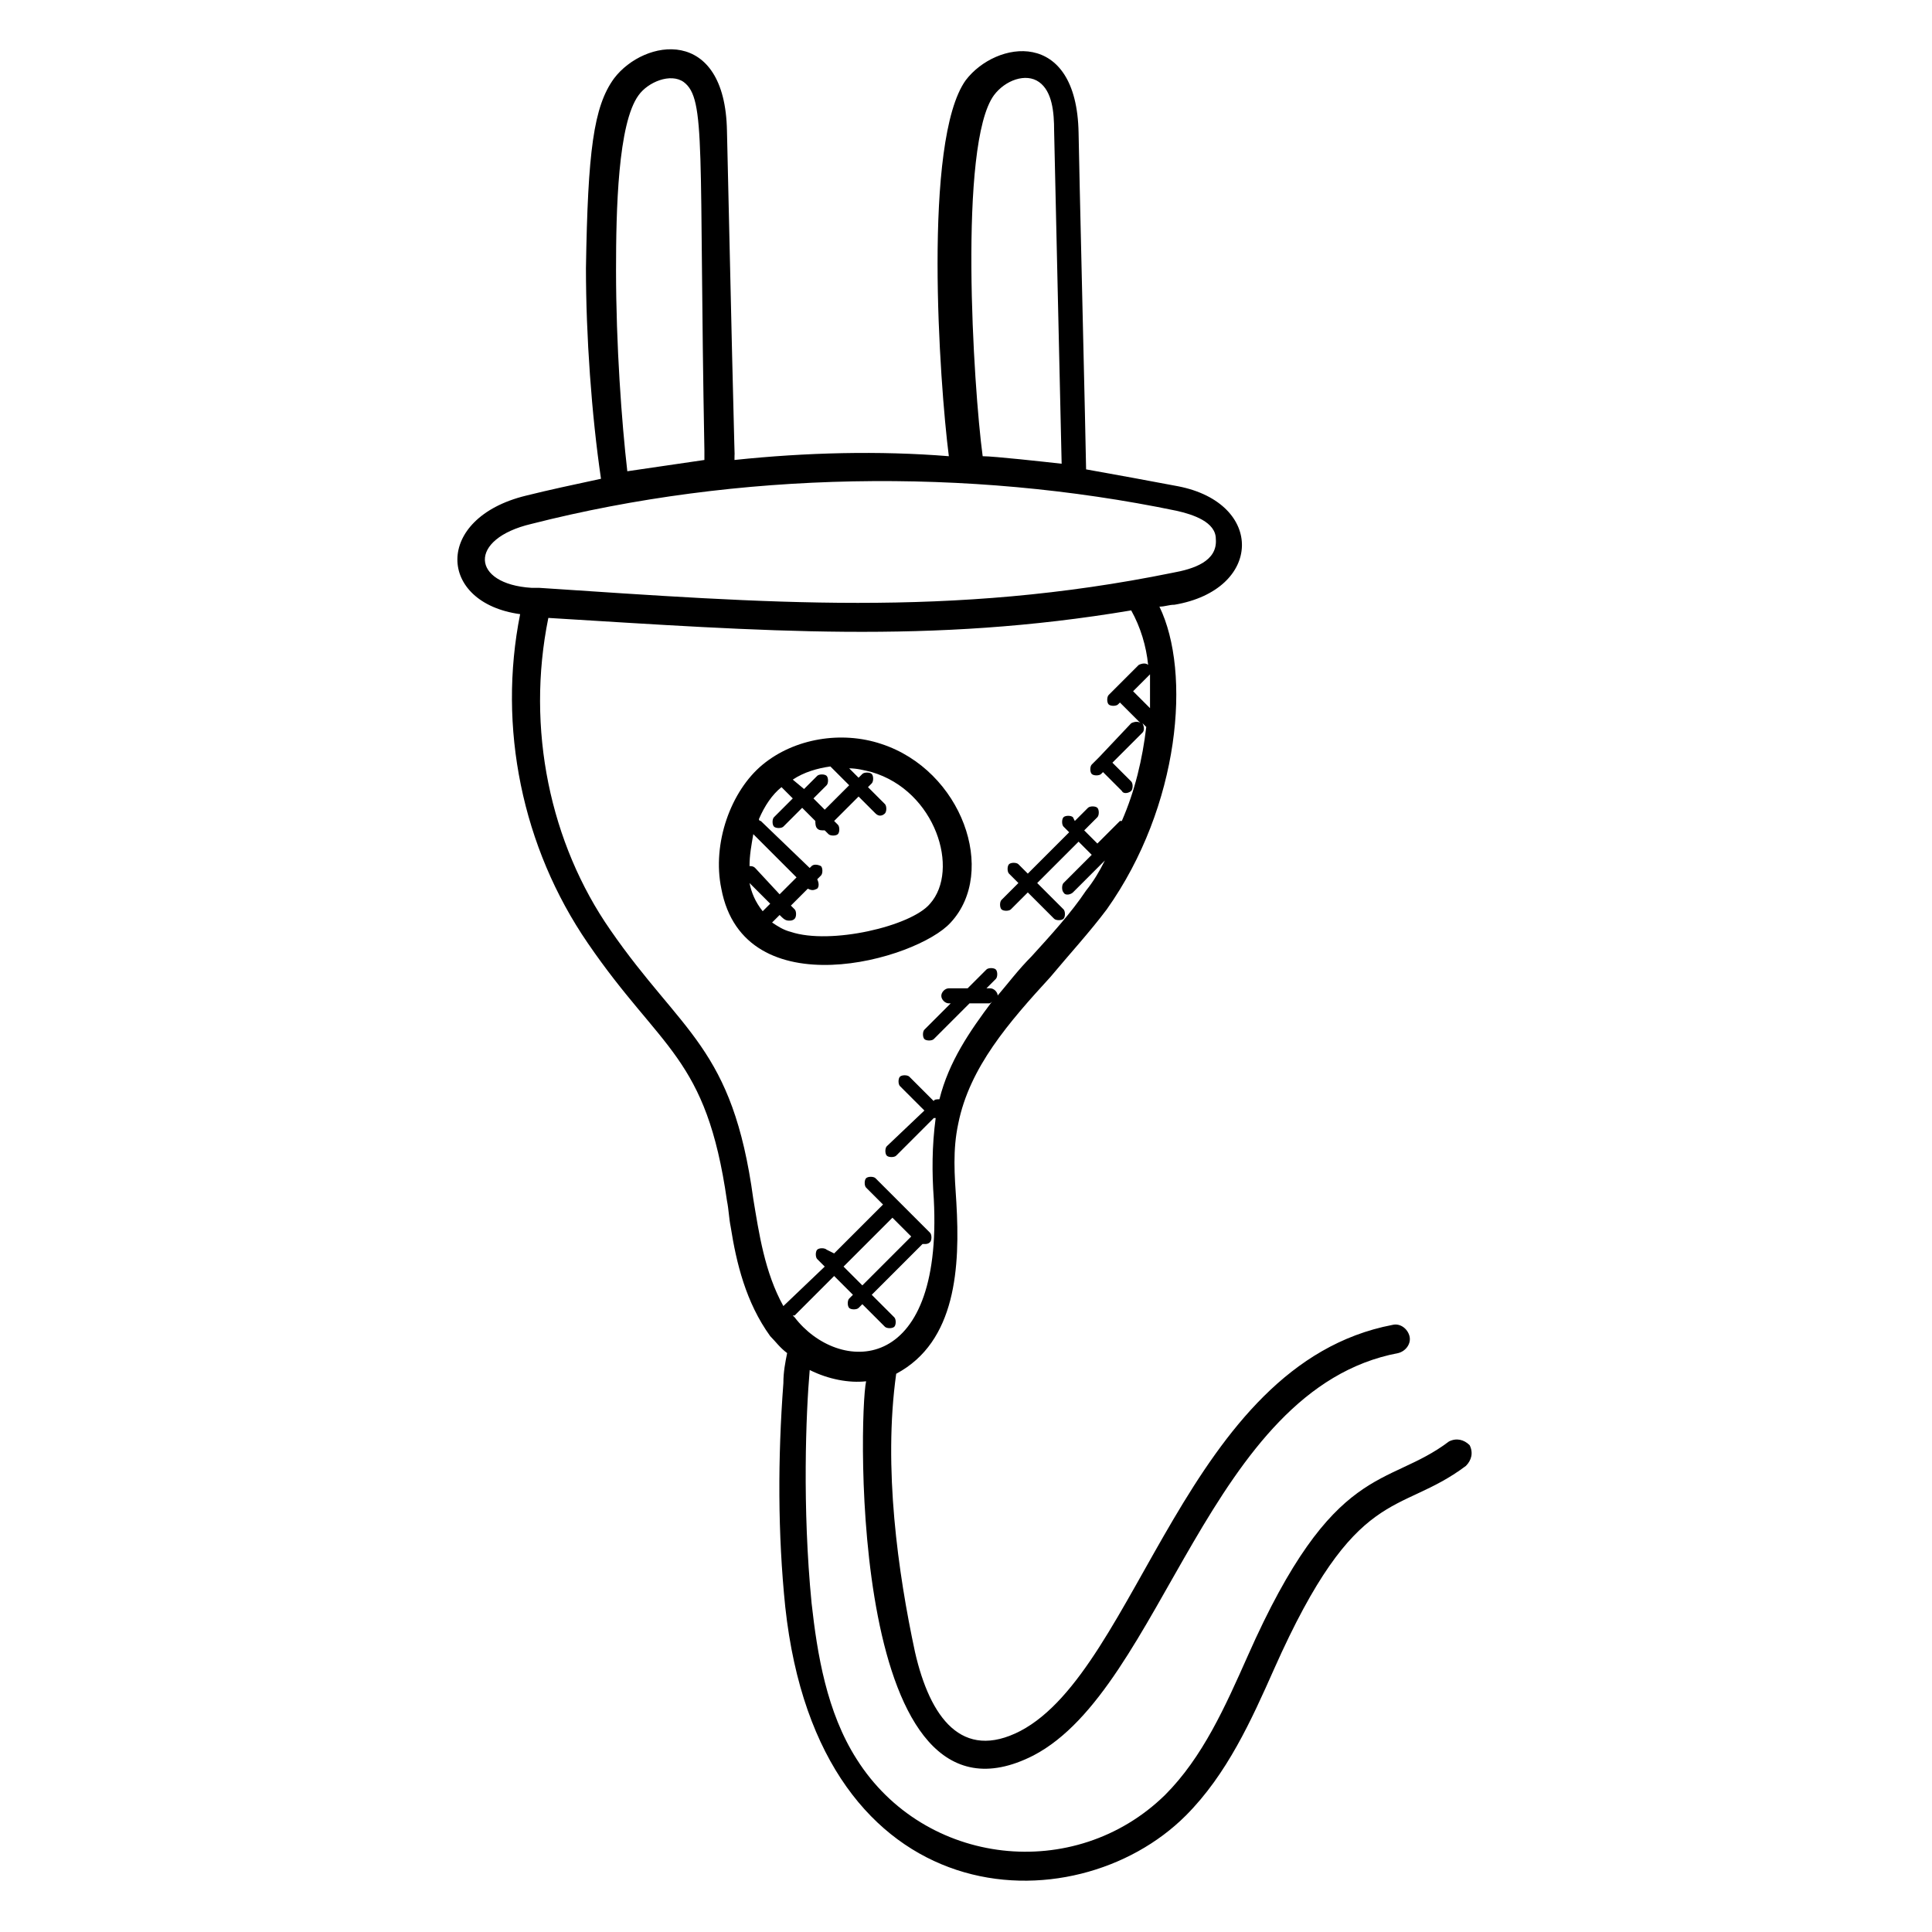 <?xml version="1.0" encoding="utf-8"?>
<!-- Generator: Adobe Illustrator 23.0.3, SVG Export Plug-In . SVG Version: 6.00 Build 0)  -->
<svg version="1.1" id="Calque_1" xmlns="http://www.w3.org/2000/svg" xmlns:xlink="http://www.w3.org/1999/xlink" x="0px" y="0px"
	 viewBox="0 0 70.9 70.9" style="enable-background:new 0 0 70.9 70.9;" xml:space="preserve">
<g>
	<g transform="translate(50 50) scale(0.69 0.69) rotate(0) translate(-50 -50)">
		<g>
			<path d="M5.2,10.2c-1.2,6,0.1,12.4,3.6,17.5c3.9,5.7,6.3,6,7.4,13.7c0.1,0.5,0.1,0.9,0.2,1.4c0.3,1.9,0.8,4,2.1,5.8
				c0.3,0.3,0.5,0.6,0.9,0.9c-0.1,0.5-0.2,1-0.2,1.6c-0.3,4-0.3,8,0.1,11.9c1.8,16.6,15.4,17,21.3,11.1c2.2-2.2,3.5-5.1,4.7-7.8
				c4.4-9.9,6.6-8.1,10.2-10.8c0.3-0.3,0.4-0.7,0.2-1.1c-0.3-0.3-0.7-0.4-1.1-0.2c-3.3,2.5-6.1,1-10.7,11.4
				c-1.2,2.7-2.4,5.4-4.4,7.4c-4.8,4.7-12.8,3.8-16.4-1.9c-1.6-2.5-2.1-5.6-2.4-8.3c-0.5-5.1-0.3-10.1-0.1-12.4c1,0.5,2.1,0.7,3,0.6
				c-0.4,1.8-0.9,24.9,8.9,19.9c6.9-3.6,9.3-19.5,19.4-21.4c0.4-0.1,0.7-0.5,0.6-0.9c-0.1-0.4-0.5-0.7-0.9-0.6
				c-11,2.1-13.5,18.3-19.8,21.6c-3.1,1.6-4.8-0.7-5.6-4.2c-0.9-4.2-1.7-9.8-1-14.8c3.2-1.7,3.4-5.7,3.2-9.1
				c-0.1-1.5-0.2-2.8,0.1-4.2c0.6-3,2.7-5.4,4.9-7.8c1-1.2,2.1-2.4,3-3.6c3.9-5.5,4.5-12.6,2.8-16.1c0.3,0,0.5-0.1,0.8-0.1
				c4.7-0.8,4.8-5.4,0.2-6.3c-1.6-0.3-3.2-0.6-4.9-0.9c0-0.6-0.4-17.3-0.4-17.9c-0.1-5.6-4.4-4.9-6-2.8c-2.3,3.2-1.4,16.1-0.9,20
				C24.3,1.5,20.4,1.6,16.6,2c0-1.6,0.1,4.8-0.4-17.5c-0.1-5.6-4.4-4.9-6-2.8c-1.1,1.5-1.4,3.9-1.5,10.1C8.7-4.6,9-0.4,9.5,3
				c-1.4,0.3-2.8,0.6-4,0.9C0.6,5.1,0.8,9.6,5.2,10.2z M32.4,28.4c-0.7,0.7-1.3,1.5-1.9,2.2c0,0,0.1-0.1,0.1-0.1
				c0-0.2-0.2-0.4-0.4-0.4h-0.2l0.5-0.5c0.1-0.1,0.1-0.4,0-0.5c-0.1-0.1-0.4-0.1-0.5,0l-1,1H28c-0.2,0-0.4,0.2-0.4,0.4
				c0,0.2,0.2,0.4,0.4,0.4h0.1l-1.4,1.4c-0.1,0.1-0.1,0.4,0,0.5c0.1,0.1,0.4,0.1,0.5,0l1.9-1.9h1c0.1,0,0.1,0,0.2-0.1
				C29.1,32.4,28,34,27.5,36c-0.1,0-0.3,0-0.3,0.1l0,0l-1.3-1.3c-0.1-0.1-0.4-0.1-0.5,0c-0.1,0.1-0.1,0.4,0,0.5l1.3,1.3l-2,1.9
				c-0.1,0.1-0.1,0.4,0,0.5c0.1,0.1,0.4,0.1,0.5,0l2-2c0,0,0.1,0,0.1,0c-0.2,1.5-0.2,2.9-0.1,4.3c0.5,9.5-5.1,9.3-7.4,6.3
				c0,0-0.1-0.1-0.1-0.1c0,0,0.1,0,0.1,0l2.1-2.1l1,1l-0.2,0.2c-0.1,0.1-0.1,0.4,0,0.5c0.1,0.1,0.4,0.1,0.5,0l0.2-0.2l1.2,1.2
				c0.1,0.1,0.4,0.1,0.5,0c0.1-0.1,0.1-0.4,0-0.5l-1.2-1.2l2.7-2.7c0,0,0.1,0,0.1,0c0.1,0,0.2,0,0.3-0.1c0.1-0.1,0.1-0.4,0-0.5
				l-2.9-2.9c-0.1-0.1-0.4-0.1-0.5,0c-0.1,0.1-0.1,0.4,0,0.5l0.9,0.9l-2.6,2.6L21.5,44c-0.1-0.1-0.4-0.1-0.5,0
				c-0.1,0.1-0.1,0.4,0,0.5l0.4,0.4L19.2,47c-1-1.8-1.3-3.9-1.6-5.7c-1.1-8.1-3.8-8.8-7.6-14.3c-3.2-4.6-4.5-10.7-3.3-16.6
				c11.5,0.7,20.3,1.4,31-0.4c0.5,0.9,0.8,1.9,0.9,2.9c-0.1-0.1-0.3-0.1-0.5,0l-1.6,1.6c-0.1,0.1-0.1,0.4,0,0.5
				c0.1,0.1,0.4,0.1,0.5,0l0.1-0.1l1.1,1.1c-0.1-0.1-0.3-0.1-0.5,0L36,17.8h0c0,0,0,0,0,0l-0.4,0.4c-0.1,0.1-0.1,0.4,0,0.5
				c0.1,0.1,0.4,0.1,0.5,0l0.1-0.1l1,1c0.1,0.2,0.4,0.1,0.5,0c0.1-0.1,0.1-0.4,0-0.5l-1-1l1.6-1.6c0.1-0.1,0.1-0.3,0-0.5l0.2,0.2
				c-0.2,1.7-0.6,3.4-1.3,5c0,0,0,0-0.1,0l-1.2,1.2l-0.7-0.7l0.7-0.7c0.1-0.1,0.1-0.4,0-0.5c-0.1-0.1-0.4-0.1-0.5,0l-0.7,0.7
				L34.6,21c-0.1-0.1-0.4-0.1-0.5,0c-0.1,0.1-0.1,0.4,0,0.5l0.3,0.3l-2.2,2.2l-0.5-0.5c-0.1-0.1-0.4-0.1-0.5,0
				c-0.1,0.1-0.1,0.4,0,0.5l0.5,0.5l-0.9,0.9c-0.1,0.1-0.1,0.4,0,0.5c0.1,0.1,0.4,0.1,0.5,0l0.9-0.9l1.4,1.4c0.1,0.1,0.4,0.1,0.5,0
				c0.1-0.1,0.1-0.4,0-0.5l-1.4-1.4l2.2-2.2l0.7,0.7l-1.5,1.5c-0.1,0.1-0.1,0.4,0,0.5c0.1,0.2,0.4,0.1,0.5,0l1.7-1.7
				c-0.3,0.6-0.6,1.1-1,1.6C34.5,26.1,33.4,27.3,32.4,28.4z M26,43.3l-2.6,2.6l-1-1l2.6-2.6L26,43.3z M38.7,13.4c0,0.3,0,0.6,0,0.9
				c0,0.3,0,0.6,0,0.9l-0.9-0.9L38.7,13.4C38.7,13.4,38.7,13.4,38.7,13.4z M30.4-17.4c0.6-0.8,1.7-1.2,2.4-0.7
				c0.7,0.5,0.8,1.6,0.8,2.6C33.6-15.2,34,2,34,2.2c-0.9-0.1-3.6-0.4-4.2-0.4C29.3-1.9,28.5-14.8,30.4-17.4z M11.5-17.4
				c0.5-0.7,1.7-1.2,2.4-0.7c1.2,0.9,0.8,3.5,1.1,19.6c0,0,0,0,0,0c0,0.2,0,0.4,0,0.5c-1.4,0.2-2.7,0.4-4.1,0.6
				C10.6,0,10.3-4.1,10.3-8.1C10.3-11.3,10.4-15.9,11.5-17.4z M40.1,4.7c0.9,0.2,2.1,0.6,2.1,1.5c0,0,0,0,0,0
				c0.1,1.2-1.2,1.6-2.3,1.8C28.1,10.4,18.3,9.6,6.2,8.8c0,0,0,0,0,0L6,8.8c-0.1,0-0.1,0-0.2,0c0,0,0,0,0,0c-3.2-0.2-3.4-2.6,0-3.4
				C16.8,2.6,29,2.4,40.1,4.7z"/>
			<path d="M24.4,17.1c-2.1-0.7-4.6-0.3-6.3,1.1c-1.7,1.4-2.7,4.2-2.2,6.6c1.2,6.4,10.4,3.8,12.2,1.8C30.6,23.9,28.7,18.5,24.4,17.1
				z M20.8,20l0.7-0.7c0.1-0.1,0.1-0.4,0-0.5c-0.1-0.1-0.4-0.1-0.5,0l-0.7,0.7L19.7,19c0.6-0.4,1.3-0.6,2-0.7l1,1l-1.3,1.3L20.8,20z
				 M18.1,26c-0.4-0.5-0.6-1-0.7-1.5l1.1,1.1L18.1,26z M17.7,23.7c-0.1-0.1-0.2-0.1-0.3-0.1c0-0.6,0.1-1.1,0.2-1.7l2.3,2.3l-0.9,0.9
				L17.7,23.7z M27,25.6c-1,1.2-5.3,2.2-7.4,1.5c-0.4-0.1-0.7-0.3-1-0.5l0.4-0.4c0.2,0.2,0.3,0.3,0.5,0.3c0.1,0,0.2,0,0.3-0.1
				c0.1-0.1,0.1-0.4,0-0.5l-0.2-0.2l0.9-0.9c0.2,0.1,0.3,0.1,0.5,0c0.1-0.1,0.1-0.3,0-0.5l0.2-0.2c0.1-0.1,0.1-0.4,0-0.5
				c-0.2-0.1-0.4-0.1-0.5,0l-0.1,0.1L18,21.2c0,0-0.1,0-0.1-0.1c0.3-0.7,0.7-1.3,1.2-1.7l0.6,0.6l-1,1c-0.1,0.1-0.1,0.4,0,0.5
				c0.1,0.1,0.4,0.1,0.5,0l1-1l0.7,0.7c0,0.1,0,0.3,0.1,0.4c0.1,0.1,0.2,0.1,0.4,0.1l0.2,0.2c0.1,0.1,0.4,0.1,0.5,0
				c0.1-0.1,0.1-0.4,0-0.5l-0.2-0.2l1.3-1.3l0.9,0.9c0.2,0.2,0.4,0.1,0.5,0c0.1-0.1,0.1-0.4,0-0.5l-0.9-0.9l0.2-0.2
				c0.1-0.1,0.1-0.4,0-0.5c-0.1-0.1-0.4-0.1-0.5,0l-0.2,0.2l-0.5-0.5c0.4,0,0.8,0.1,1.2,0.2C27.3,19.6,28.6,23.8,27,25.6z"/>
		</g>
	</g>
</g>
</svg>
